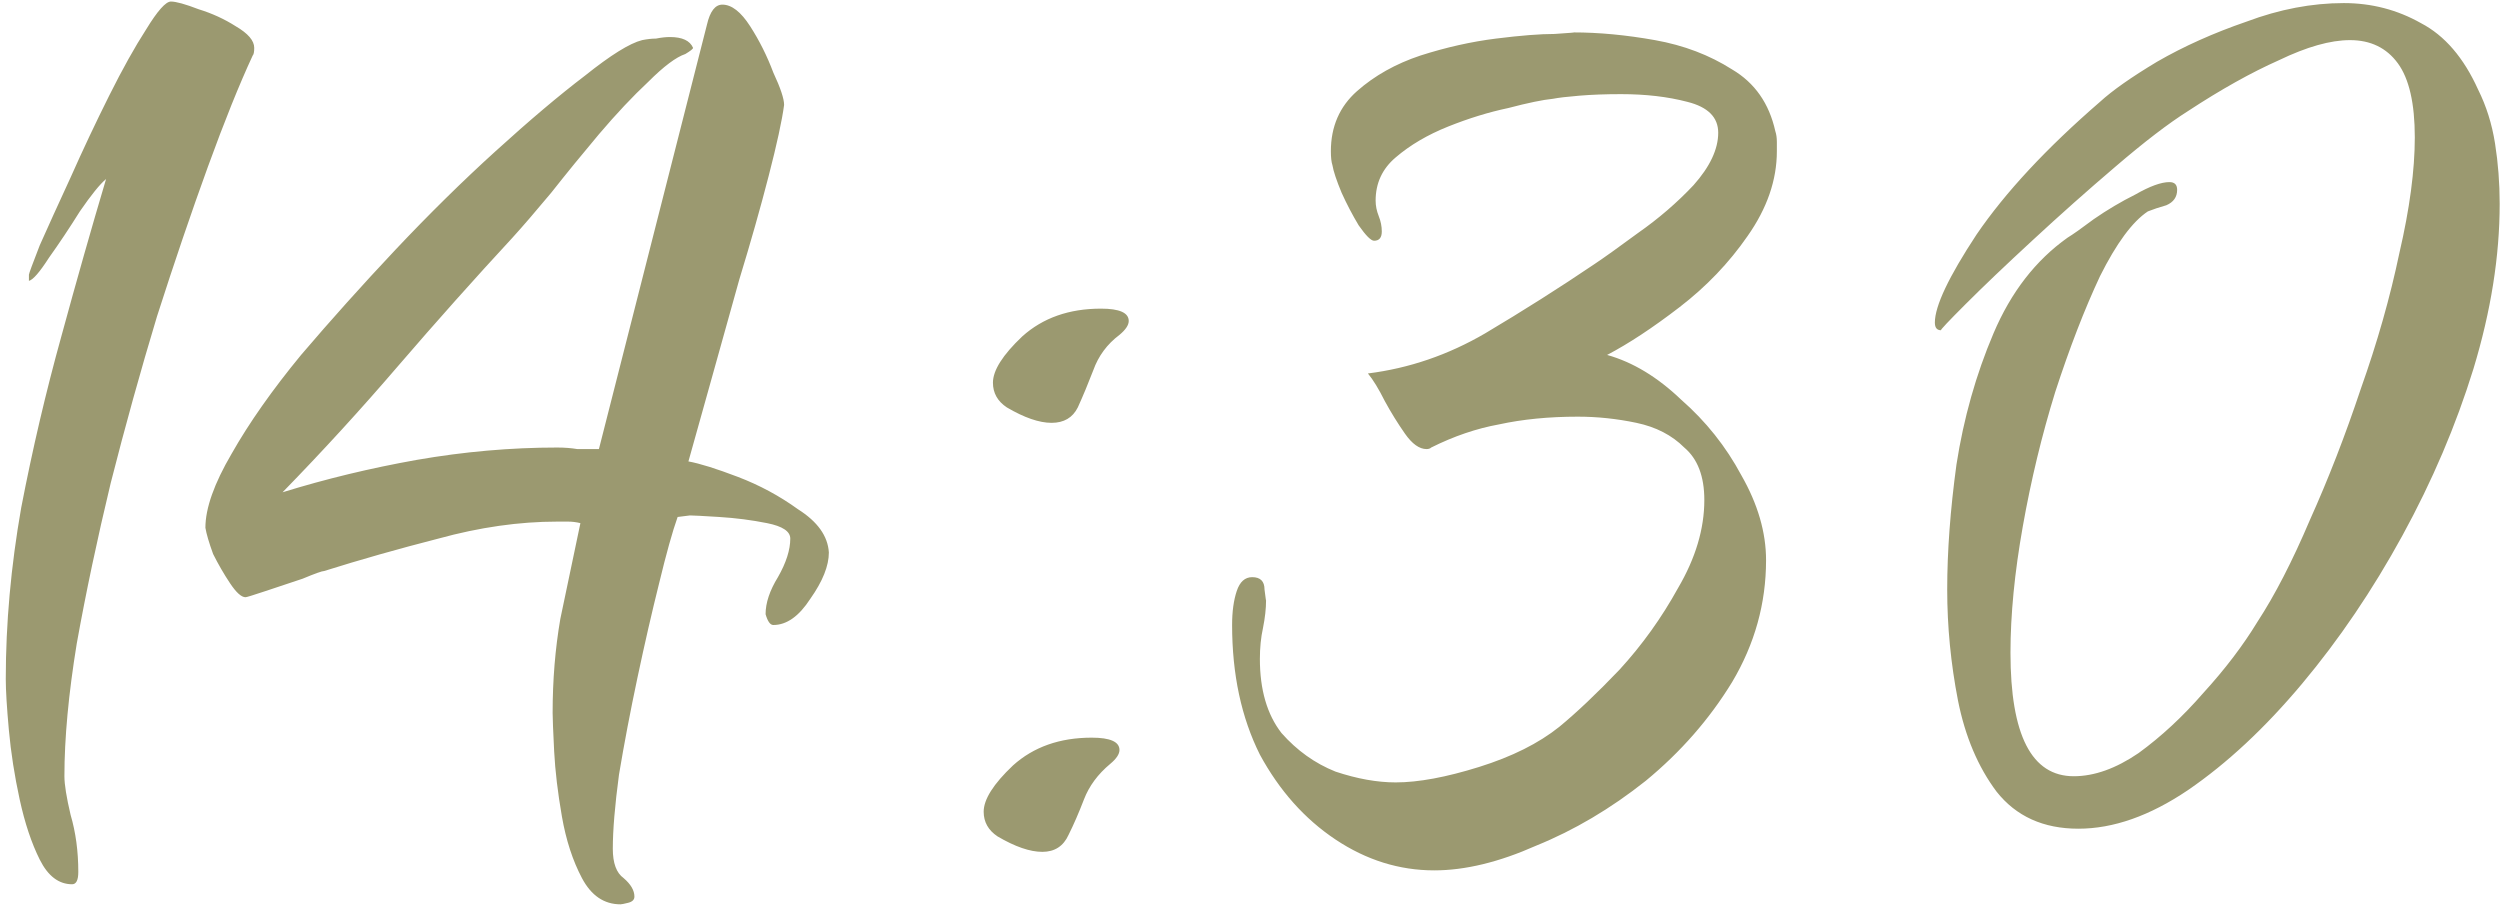<?xml version="1.0" encoding="UTF-8"?> <svg xmlns="http://www.w3.org/2000/svg" width="324" height="118" viewBox="0 0 324 118" fill="none"><path d="M9.348 114.6C7.615 114.6 6.215 113.533 5.148 111.4C4.082 109.267 3.215 106.667 2.548 103.6C1.882 100.533 1.415 97.533 1.148 94.6C0.882 91.667 0.748 89.467 0.748 88C0.748 80.8 1.415 73.4 2.748 65.8C4.215 58.2 5.948 50.8 7.948 43.6C9.948 36.267 11.882 29.467 13.748 23.2C12.948 23.867 11.815 25.267 10.348 27.4C9.015 29.533 7.682 31.533 6.348 33.4C5.148 35.267 4.282 36.267 3.748 36.4V35.6C3.748 35.467 4.215 34.2 5.148 31.8C6.215 29.4 7.548 26.467 9.148 23C10.748 19.4 12.415 15.867 14.148 12.4C15.882 8.933 17.482 6.067 18.948 3.8C20.415 1.4 21.482 0.2 22.148 0.2C22.815 0.2 24.015 0.533 25.748 1.2C27.482 1.733 29.082 2.467 30.548 3.4C32.148 4.333 32.948 5.267 32.948 6.2C32.948 6.733 32.882 7.067 32.748 7.2C31.015 10.933 29.082 15.733 26.948 21.6C24.815 27.467 22.615 33.933 20.348 41C18.215 48.067 16.215 55.267 14.348 62.6C12.615 69.8 11.148 76.733 9.948 83.4C8.882 89.933 8.348 95.667 8.348 100.6C8.348 101.667 8.615 103.333 9.148 105.6C9.815 107.867 10.148 110.333 10.148 113C10.148 114.067 9.882 114.6 9.348 114.6ZM80.42 117.2C78.287 117.2 76.62 116.067 75.42 113.8C74.22 111.533 73.354 108.867 72.82 105.8C72.287 102.733 71.954 99.933 71.82 97.4C71.687 94.733 71.62 93.067 71.62 92.4C71.62 88.133 71.954 84.067 72.62 80.2C73.42 76.333 74.287 72.2 75.22 67.8C74.687 67.667 74.154 67.6 73.62 67.6C73.087 67.6 72.62 67.6 72.22 67.6C67.287 67.6 62.154 68.333 56.82 69.8C51.62 71.133 46.687 72.533 42.02 74C41.754 74 40.82 74.333 39.22 75C37.62 75.533 36.02 76.067 34.42 76.6C32.82 77.133 31.954 77.4 31.82 77.4C31.287 77.4 30.62 76.8 29.82 75.6C29.02 74.4 28.287 73.133 27.62 71.8C27.087 70.333 26.754 69.2 26.62 68.4C26.62 65.867 27.754 62.667 30.02 58.8C32.287 54.8 35.287 50.533 39.02 46C42.887 41.467 46.954 36.933 51.22 32.4C55.62 27.733 59.954 23.467 64.22 19.6C68.62 15.6 72.487 12.333 75.82 9.8C79.154 7.133 81.62 5.6 83.22 5.2C83.887 5.067 84.487 5 85.02 5C85.687 4.867 86.287 4.8 86.82 4.8C88.42 4.8 89.42 5.267 89.82 6.2C89.82 6.333 89.487 6.6 88.82 7C87.62 7.4 86.02 8.6 84.02 10.6C82.02 12.467 79.887 14.733 77.62 17.4C75.487 19.933 73.42 22.467 71.42 25C69.42 27.4 67.754 29.333 66.42 30.8C61.487 36.133 56.554 41.667 51.62 47.4C46.82 53 41.82 58.467 36.62 63.8C42.22 62.067 48.02 60.667 54.02 59.6C60.154 58.533 66.22 58 72.22 58C73.154 58 74.02 58.067 74.82 58.2C75.754 58.2 76.687 58.2 77.62 58.2L91.62 3.2C92.02 1.467 92.687 0.6 93.62 0.6C94.82 0.6 96.02 1.533 97.22 3.4C98.42 5.267 99.42 7.267 100.22 9.4C101.154 11.4 101.62 12.8 101.62 13.6C101.354 15.6 100.687 18.667 99.62 22.8C98.554 26.933 97.287 31.4 95.82 36.2C94.487 41 93.22 45.533 92.02 49.8C90.82 54.067 89.887 57.4 89.22 59.8C90.687 60.067 92.82 60.733 95.62 61.8C98.42 62.867 101.02 64.267 103.42 66C105.954 67.6 107.287 69.467 107.42 71.6C107.42 73.333 106.62 75.333 105.02 77.6C103.554 79.867 101.954 81 100.22 81C99.82 81 99.487 80.533 99.22 79.6C99.22 78.133 99.754 76.533 100.82 74.8C101.887 72.933 102.42 71.267 102.42 69.8C102.42 68.867 101.42 68.2 99.42 67.8C97.42 67.4 95.354 67.133 93.22 67C91.087 66.867 89.82 66.8 89.42 66.8L87.82 67C87.154 68.867 86.354 71.733 85.42 75.6C84.487 79.333 83.554 83.4 82.62 87.8C81.687 92.2 80.887 96.4 80.22 100.4C79.687 104.4 79.42 107.6 79.42 110C79.42 111.867 79.887 113.133 80.82 113.8C81.754 114.6 82.22 115.4 82.22 116.2C82.22 116.6 81.954 116.867 81.42 117C80.887 117.133 80.554 117.2 80.42 117.2ZM136.284 54.8C134.684 54.8 132.751 54.133 130.484 52.8C129.284 52 128.684 50.933 128.684 49.6C128.684 48 129.951 46 132.484 43.6C135.151 41.2 138.551 40 142.684 40C145.084 40 146.284 40.533 146.284 41.6C146.284 42.133 145.884 42.733 145.084 43.4C143.484 44.6 142.351 46.133 141.684 48C141.018 49.733 140.351 51.333 139.684 52.8C139.018 54.133 137.884 54.8 136.284 54.8ZM135.084 110.4C133.484 110.4 131.551 109.733 129.284 108.4C128.084 107.6 127.484 106.533 127.484 105.2C127.484 103.6 128.751 101.6 131.284 99.2C133.951 96.8 137.351 95.6 141.484 95.6C143.884 95.6 145.084 96.133 145.084 97.2C145.084 97.733 144.684 98.333 143.884 99C142.284 100.333 141.151 101.867 140.484 103.6C139.818 105.333 139.151 106.867 138.484 108.2C137.818 109.667 136.684 110.4 135.084 110.4ZM185.881 112.8C181.348 112.8 177.081 111.467 173.081 108.8C169.081 106.133 165.815 102.467 163.281 97.8C160.881 93 159.681 87.4 159.681 81C159.681 79.267 159.881 77.8 160.281 76.6C160.681 75.4 161.348 74.8 162.281 74.8C163.348 74.8 163.881 75.333 163.881 76.4C164.015 77.467 164.081 77.933 164.081 77.8C164.081 78.867 163.948 80.067 163.681 81.4C163.415 82.6 163.281 83.933 163.281 85.4C163.281 89.4 164.215 92.6 166.081 95C168.081 97.267 170.415 98.933 173.081 100C175.881 100.933 178.481 101.4 180.881 101.4C183.815 101.4 187.415 100.733 191.681 99.4C195.948 98.067 199.415 96.333 202.081 94.2C204.348 92.333 206.948 89.867 209.881 86.8C212.815 83.6 215.348 80.067 217.481 76.2C219.748 72.333 220.881 68.533 220.881 64.8C220.881 61.733 220.015 59.467 218.281 58C216.681 56.4 214.615 55.333 212.081 54.8C209.548 54.267 207.015 54 204.481 54C200.748 54 197.348 54.333 194.281 55C191.348 55.533 188.415 56.533 185.481 58C185.348 58.133 185.148 58.2 184.881 58.2C183.948 58.2 183.015 57.533 182.081 56.2C181.148 54.867 180.281 53.467 179.481 52C178.681 50.4 177.948 49.2 177.281 48.4C182.615 47.733 187.681 46 192.481 43.2C197.415 40.267 202.148 37.267 206.681 34.2C207.881 33.4 209.748 32.067 212.281 30.2C214.948 28.333 217.348 26.267 219.481 24C221.615 21.6 222.681 19.333 222.681 17.2C222.681 15.2 221.348 13.867 218.681 13.2C216.148 12.533 213.281 12.2 210.081 12.2C208.081 12.2 206.281 12.267 204.681 12.4C203.081 12.533 201.948 12.667 201.281 12.8C199.948 12.933 198.015 13.333 195.481 14C192.948 14.533 190.348 15.333 187.681 16.4C185.015 17.467 182.748 18.8 180.881 20.4C179.148 21.867 178.281 23.733 178.281 26C178.281 26.667 178.415 27.333 178.681 28C178.948 28.667 179.081 29.333 179.081 30C179.081 30.8 178.748 31.2 178.081 31.2C177.681 31.2 177.015 30.533 176.081 29.2C175.281 27.867 174.548 26.467 173.881 25C173.215 23.4 172.815 22.2 172.681 21.4C172.548 21 172.481 20.4 172.481 19.6C172.481 16.4 173.615 13.8 175.881 11.8C178.148 9.8 180.881 8.267 184.081 7.2C187.415 6.133 190.681 5.4 193.881 5C197.081 4.6 199.615 4.4 201.481 4.4C203.481 4.267 204.281 4.2 203.881 4.2C207.215 4.2 210.748 4.533 214.481 5.2C218.215 5.867 221.548 7.133 224.481 9C227.415 10.733 229.281 13.4 230.081 17C230.215 17.4 230.281 17.867 230.281 18.4C230.281 18.8 230.281 19.2 230.281 19.6C230.281 23.333 229.015 27 226.481 30.6C224.081 34.067 221.148 37.133 217.681 39.8C214.215 42.467 211.081 44.533 208.281 46C211.615 46.933 214.815 48.867 217.881 51.8C221.081 54.6 223.681 57.867 225.681 61.6C227.815 65.333 228.881 69 228.881 72.6C228.881 78.2 227.415 83.467 224.481 88.4C221.548 93.2 217.815 97.467 213.281 101.2C208.748 104.8 204.015 107.6 199.081 109.6C194.281 111.733 189.881 112.8 185.881 112.8ZM269.358 107.4C264.824 107.4 261.291 105.8 258.758 102.6C256.358 99.4 254.691 95.467 253.758 90.8C252.824 86 252.358 81.2 252.358 76.4C252.358 71.467 252.758 66.067 253.558 60.2C254.491 54.2 256.091 48.533 258.358 43.2C260.624 37.867 263.824 33.733 267.958 30.8C268.624 30.4 269.758 29.6 271.358 28.4C273.091 27.2 274.891 26.133 276.758 25.2C278.624 24.133 280.091 23.6 281.158 23.6C281.824 23.6 282.158 23.933 282.158 24.6C282.158 25.533 281.691 26.2 280.758 26.6C279.824 26.867 279.024 27.133 278.358 27.4C276.358 28.733 274.291 31.533 272.158 35.8C270.158 40.067 268.224 45.067 266.358 50.8C264.624 56.4 263.224 62.2 262.158 68.2C261.091 74.2 260.558 79.667 260.558 84.6C260.558 95.267 263.291 100.6 268.758 100.6C271.424 100.6 274.224 99.6 277.158 97.6C280.091 95.467 282.891 92.867 285.558 89.8C288.358 86.733 290.691 83.667 292.558 80.6C294.824 77.133 297.091 72.733 299.358 67.4C301.758 62.067 303.958 56.4 305.958 50.4C308.091 44.4 309.758 38.533 310.958 32.8C312.291 27.067 312.958 22.067 312.958 17.8C312.958 13.4 312.224 10.2 310.758 8.2C309.291 6.2 307.224 5.2 304.558 5.2C302.024 5.2 298.958 6.067 295.358 7.8C291.758 9.4 287.824 11.6 283.558 14.4C281.024 16 277.891 18.4 274.158 21.6C270.558 24.667 266.958 27.867 263.358 31.2C259.891 34.4 257.024 37.133 254.758 39.4C252.491 41.667 251.424 42.8 251.558 42.8C251.024 42.8 250.758 42.467 250.758 41.8C250.758 39.667 252.558 35.867 256.158 30.4C259.891 24.933 265.224 19.2 272.158 13.2C273.758 11.733 276.224 10 279.558 8C283.024 6 286.891 4.267 291.158 2.8C295.424 1.2 299.624 0.4 303.758 0.4C307.358 0.4 310.691 1.267 313.758 3C316.824 4.6 319.291 7.467 321.158 11.6C322.224 13.733 322.958 16.067 323.358 18.6C323.758 21.133 323.958 23.733 323.958 26.4C323.958 33.2 322.824 40.333 320.558 47.8C318.291 55.133 315.224 62.333 311.358 69.4C307.491 76.467 303.158 82.867 298.358 88.6C293.558 94.333 288.624 98.933 283.558 102.4C278.624 105.733 273.891 107.4 269.358 107.4Z" fill="#9B9970"></path></svg> 